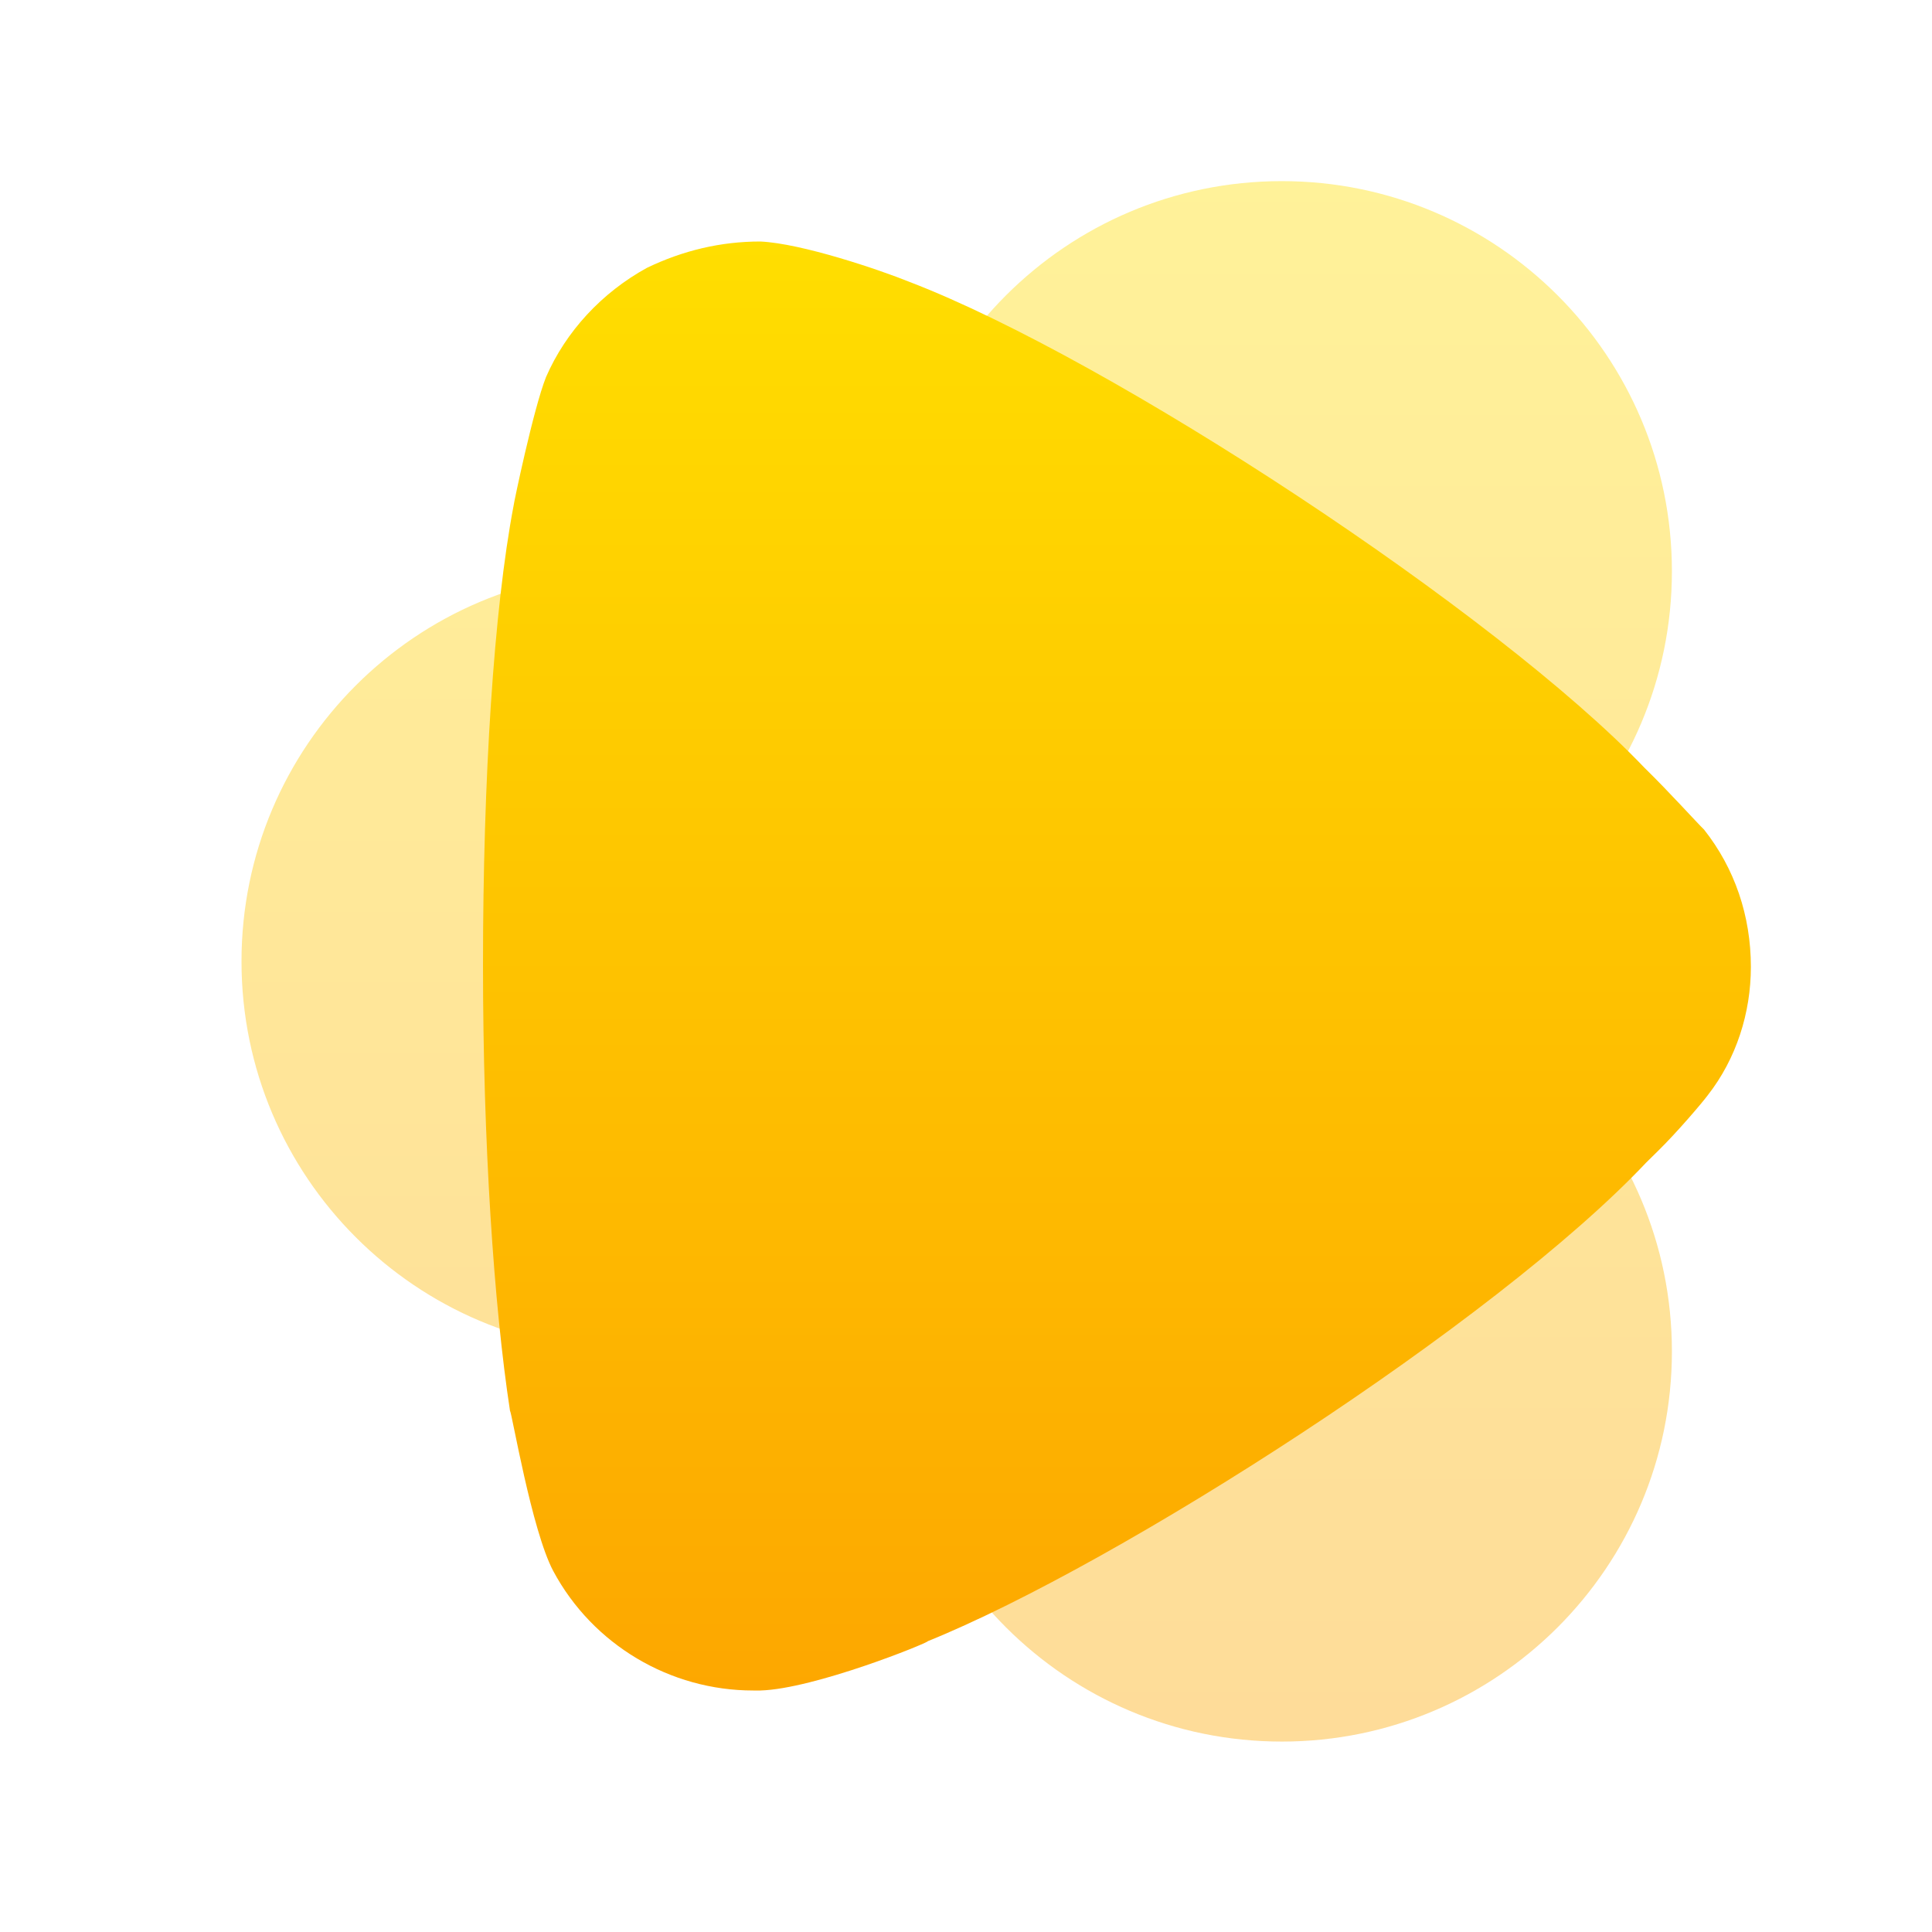 <svg width="32" height="32" viewBox="0 0 32 32" fill="none" xmlns="http://www.w3.org/2000/svg">
<path opacity="0.4" fill-rule="evenodd" clip-rule="evenodd" d="M27.692 9.462C27.692 13.03 24.799 15.923 21.231 15.923C19.431 15.923 17.804 15.188 16.632 14.001C16.821 14.608 16.923 15.254 16.923 15.923C16.923 16.592 16.821 17.238 16.632 17.845C17.804 16.659 19.431 15.923 21.231 15.923C24.799 15.923 27.692 18.816 27.692 22.385C27.692 25.953 24.799 28.846 21.231 28.846C17.662 28.846 14.769 25.953 14.769 22.385C14.769 21.715 14.871 21.07 15.06 20.462C13.888 21.649 12.261 22.385 10.461 22.385C6.893 22.385 4 19.492 4 15.923C4 12.354 6.893 9.462 10.461 9.462C12.261 9.462 13.888 10.197 15.06 11.384C14.871 10.777 14.769 10.131 14.769 9.462C14.769 5.893 17.662 3 21.231 3C24.799 3 27.692 5.893 27.692 9.462Z" fill="url(#paint0_linear_128_67)"/>
<path d="M29 16.015C29 16.773 28.761 17.534 28.284 18.143C28.195 18.263 27.777 18.756 27.449 19.076L27.27 19.252C24.764 21.908 18.53 25.903 15.368 27.183C15.368 27.213 13.489 27.974 12.594 28H12.475C11.102 28 9.819 27.245 9.163 26.02C8.805 25.346 8.477 23.392 8.447 23.366C8.179 21.614 8 18.931 8 15.985C8 12.897 8.179 10.095 8.507 8.374C8.507 8.345 8.835 6.77 9.044 6.245C9.372 5.49 9.969 4.846 10.714 4.437C11.311 4.149 11.938 4 12.594 4C13.28 4.032 14.562 4.466 15.069 4.671C18.41 5.954 24.794 10.153 27.24 12.719C27.658 13.127 28.105 13.626 28.224 13.74C28.732 14.382 29 15.169 29 16.015Z" fill="url(#paint1_linear_128_67)"/>
<defs>
<linearGradient id="paint0_linear_128_67" x1="15.846" y1="28.846" x2="15.846" y2="3" gradientUnits="userSpaceOnUse">
<stop stop-color="#FDA700"/>
<stop offset="1" stop-color="#FFDE00"/>
</linearGradient>
<linearGradient id="paint1_linear_128_67" x1="18.5" y1="28" x2="18.5" y2="4" gradientUnits="userSpaceOnUse">
<stop stop-color="#FDA700"/>
<stop offset="1" stop-color="#FFDE00"/>
</linearGradient>
</defs>
</svg>

